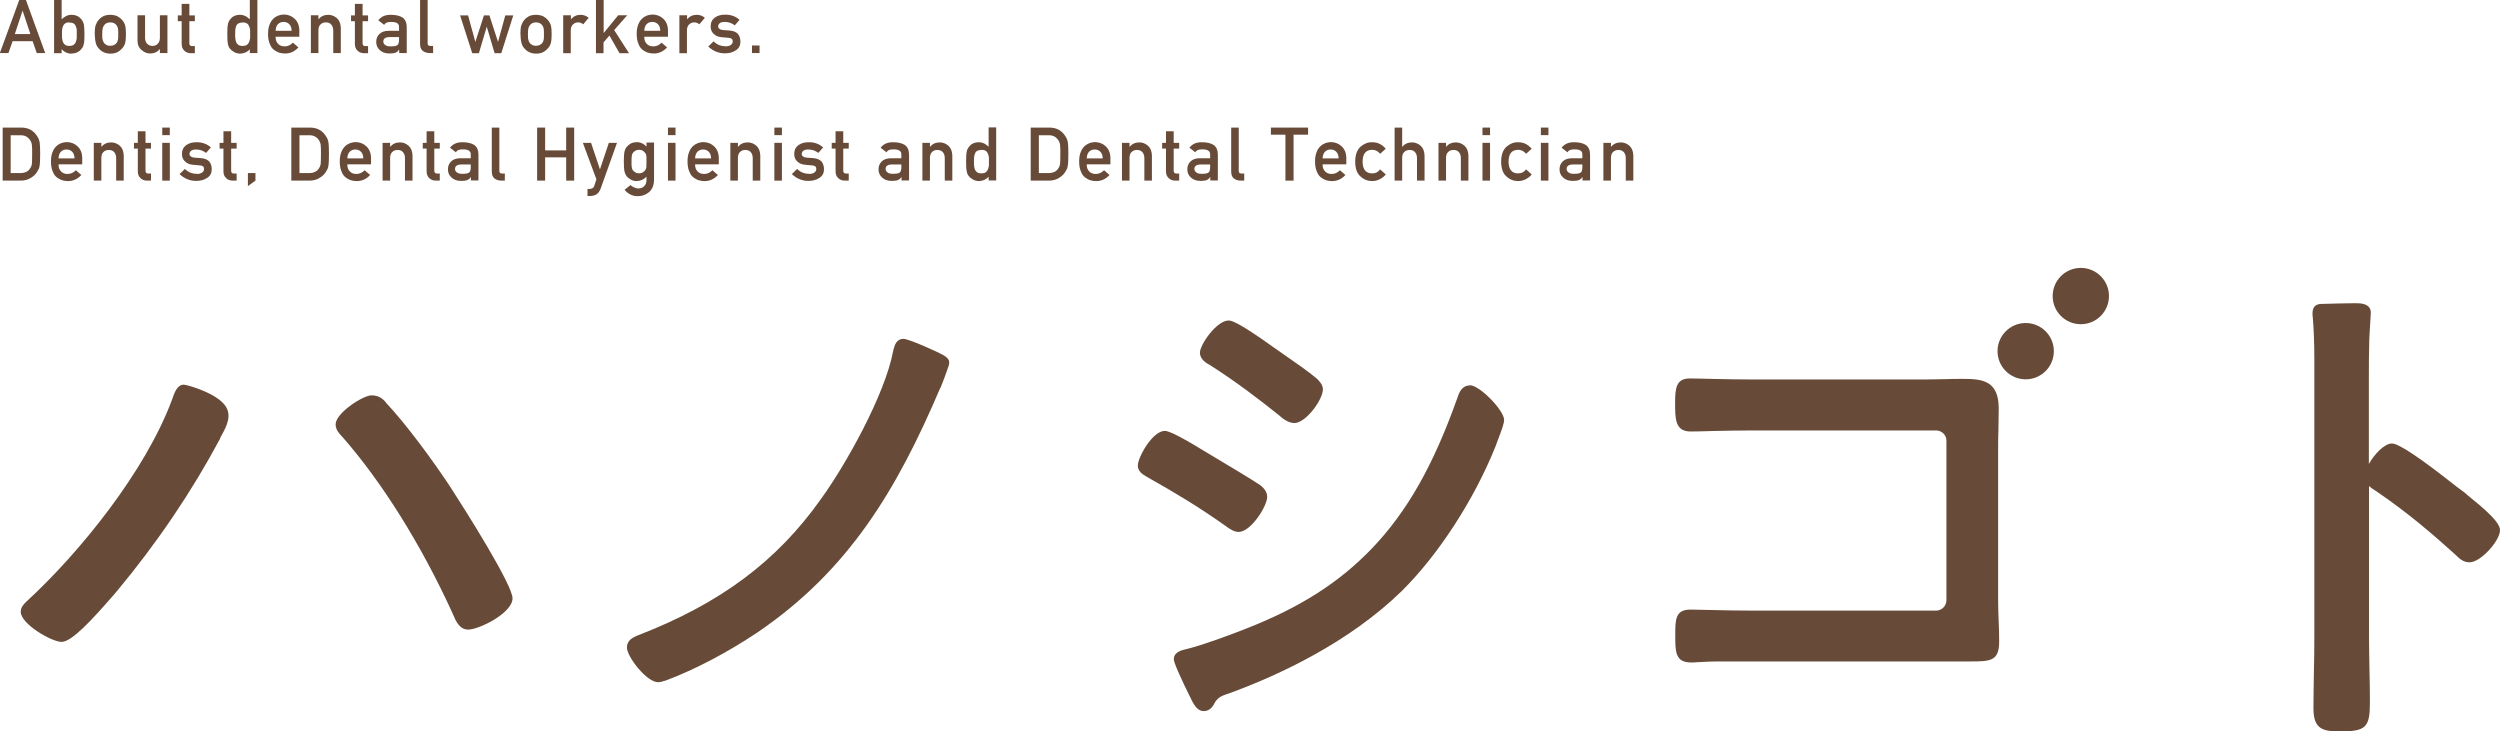 <?xml version="1.0" encoding="UTF-8"?>
<svg id="_レイヤー_2" data-name="レイヤー 2" xmlns="http://www.w3.org/2000/svg" width="168.72" height="49.36" viewBox="0 0 168.72 49.36">
  <defs>
    <style>
      .cls-1 {
        fill: #674B38;
        stroke-width: 0px;
      }
    </style>
  </defs>
  <g id="_レイヤー_1-2" data-name="レイヤー 1">
    <g>
      <g>
        <path class="cls-1" d="m2.21,2.78H.85l-.28.8h-.58L1.3,0h.45l1.3,3.58h-.57l-.28-.8Zm-.16-.48l-.52-1.57h-.01l-.52,1.57h1.05Z"/>
        <path class="cls-1" d="m3.65,0h.51v1.3c.09-.09.2-.16.31-.22.1-.05.22-.08.35-.08.31,0,.54.12.69.33.07.08.12.19.15.32.02.13.04.35.04.65s-.01.52-.04.65c-.03.14-.07.25-.15.33-.07.1-.16.18-.28.24-.11.06-.25.09-.41.1-.27,0-.49-.11-.66-.3v.27h-.51V0Zm1.02,1.51c-.11,0-.21.02-.27.07-.07.05-.12.11-.15.19-.03.08-.05.16-.06.25,0,.09-.01.18-.01.28,0,.09,0,.18.01.28.01.09.03.18.06.26.03.08.08.14.15.19.07.05.16.07.27.07.12,0,.22-.02.29-.07.07-.05.12-.11.15-.18.03-.08.05-.16.07-.26,0-.09,0-.19,0-.28,0-.1,0-.2,0-.3-.01-.09-.03-.17-.07-.25-.03-.08-.08-.14-.15-.18-.07-.04-.17-.06-.29-.06Z"/>
        <path class="cls-1" d="m6.39,2.31c0-.27.02-.48.07-.62.05-.14.12-.26.21-.36.07-.09.17-.16.29-.23.12-.06.28-.1.48-.1.2,0,.36.04.49.1.12.07.22.14.29.23.1.1.17.22.22.36.04.14.06.35.06.62s-.02.47-.06.61c-.04.14-.11.26-.22.37-.03.04-.07.07-.12.11-.04.04-.1.08-.16.11-.12.07-.29.11-.49.11-.19,0-.35-.04-.48-.11-.13-.06-.22-.14-.29-.22-.1-.1-.17-.23-.21-.37-.04-.14-.07-.35-.07-.61Zm1.59,0c0-.18,0-.31-.02-.4-.02-.08-.05-.15-.1-.21-.04-.06-.09-.1-.17-.14-.07-.03-.15-.05-.25-.05-.09,0-.17.02-.24.05-.07.03-.13.08-.17.14-.04.06-.08.13-.1.21-.02.08-.03.21-.03.39s0,.31.03.39c.02.08.05.16.1.22.04.05.1.09.17.13.07.04.15.05.24.05.09,0,.18-.02.25-.05.07-.04.13-.08.17-.13.05-.06.08-.14.1-.22.02-.08.02-.21.02-.38Z"/>
        <path class="cls-1" d="m9.28,1.03h.51v1.52c0,.17.05.31.14.4.1.1.22.15.36.15s.27-.05.36-.15c.09-.1.14-.23.14-.4v-1.52h.51v2.55h-.51v-.27h0c-.17.2-.39.3-.66.3-.21,0-.4-.08-.57-.23-.19-.15-.28-.37-.28-.65v-1.7Z"/>
        <path class="cls-1" d="m12.27.26h.51v.78h.37v.39h-.37v1.49c0,.13.06.19.18.19h.19v.48h-.27c-.18,0-.33-.06-.44-.17-.12-.11-.18-.26-.18-.46v-1.53h-.26v-.39h.26V.26Z"/>
        <path class="cls-1" d="m16.87,3.32c-.17.19-.39.29-.66.3-.15,0-.29-.04-.4-.1-.11-.06-.21-.14-.29-.24-.07-.08-.12-.19-.14-.33-.03-.13-.04-.35-.04-.65s.01-.52.04-.65c.02-.13.07-.24.14-.32.14-.21.37-.33.68-.33.13,0,.25.03.36.08.1.06.2.13.3.22V0h.51v3.58h-.51v-.27Zm-.5-1.8c-.12,0-.21.02-.28.06-.07.04-.12.1-.15.18-.03.08-.05.16-.06.25,0,.1-.01.2-.01.3s0,.19.01.28c.01.1.03.18.06.26.03.07.08.13.15.18.06.05.16.07.28.07s.22-.02.29-.07c.07-.05.12-.11.15-.19.03-.08.05-.16.07-.26,0-.09,0-.19,0-.28,0-.1,0-.19,0-.28-.01-.09-.03-.17-.07-.25-.03-.08-.07-.14-.15-.19-.07-.05-.17-.07-.29-.07Z"/>
        <path class="cls-1" d="m18.6,2.5c0,.2.06.36.18.47.11.11.25.16.43.16.21,0,.39-.08.56-.25l.37.32c-.26.28-.57.42-.92.41-.13,0-.27-.02-.39-.06-.06-.02-.13-.05-.19-.09-.06-.03-.12-.07-.18-.12-.11-.09-.2-.23-.26-.4-.07-.16-.11-.38-.11-.64s.03-.46.1-.63c.06-.17.15-.3.25-.4.1-.1.22-.17.34-.22.12-.04.25-.07.37-.07.29,0,.54.1.74.29.2.19.31.46.31.79v.42h-1.59Zm1.08-.42c0-.2-.06-.35-.16-.45-.1-.1-.22-.15-.38-.15s-.28.05-.38.15c-.1.1-.15.25-.16.45h1.08Z"/>
        <path class="cls-1" d="m20.98,1.03h.51v.27h0c.17-.2.39-.3.66-.3.21,0,.4.07.58.22.17.15.26.37.27.66v1.7h-.51v-1.52c0-.18-.05-.31-.14-.41-.09-.1-.21-.14-.36-.14s-.27.05-.36.14c-.1.09-.14.23-.14.41v1.52h-.51V1.03Z"/>
        <path class="cls-1" d="m23.96.26h.51v.78h.37v.39h-.37v1.49c0,.13.06.19.18.19h.19v.48h-.27c-.18,0-.33-.06-.44-.17-.12-.11-.18-.26-.18-.46v-1.53h-.26v-.39h.26V.26Z"/>
        <path class="cls-1" d="m26.92,3.36h0c-.05.09-.12.15-.22.19-.1.04-.23.06-.41.06-.29,0-.5-.08-.66-.23-.16-.14-.24-.33-.24-.55s.07-.39.21-.53c.14-.14.35-.22.62-.22h.71v-.27c0-.22-.17-.33-.52-.33-.13,0-.23.01-.3.04-.08.03-.14.08-.18.16l-.4-.31c.2-.26.48-.38.86-.37.32,0,.58.06.77.18.19.13.29.35.29.66v1.74h-.51v-.23Zm0-.86h-.61c-.3,0-.45.11-.44.31,0,.09.04.16.12.22.07.07.2.1.37.1.21,0,.37-.02.45-.08.08-.05.12-.18.12-.37v-.18Z"/>
        <path class="cls-1" d="m28.35,0h.51v2.93c0,.12.06.17.19.17h.18v.48h-.23c-.19,0-.34-.05-.46-.14-.13-.1-.19-.25-.19-.48V0Z"/>
        <path class="cls-1" d="m32.85,1.8h0l-.53,1.79h-.45l-.82-2.55h.54l.49,1.79h0l.58-1.79h.37l.58,1.79h0l.49-1.79h.54l-.81,2.55h-.45l-.53-1.79Z"/>
        <path class="cls-1" d="m35.12,2.31c0-.27.02-.48.07-.62.05-.14.12-.26.21-.36.07-.09.17-.16.29-.23.12-.06.28-.1.48-.1.2,0,.36.04.49.1.12.07.22.14.29.23.1.1.17.22.22.36.04.14.06.35.06.62s-.02.47-.06.61c-.04.14-.11.26-.22.37-.03.04-.07.07-.12.11-.04.04-.1.08-.16.11-.12.07-.29.11-.49.11-.19,0-.35-.04-.48-.11-.13-.06-.22-.14-.29-.22-.1-.1-.17-.23-.21-.37-.04-.14-.07-.35-.07-.61Zm1.59,0c0-.18,0-.31-.02-.4-.02-.08-.05-.15-.1-.21-.04-.06-.09-.1-.17-.14-.07-.03-.15-.05-.25-.05-.09,0-.17.02-.24.05-.07.03-.13.08-.17.14-.04.06-.08.13-.1.21-.02.08-.03.21-.03.39s0,.31.03.39c.02.08.05.16.1.22.04.05.1.09.17.13.07.04.15.05.24.05.09,0,.18-.02.25-.05.07-.04.13-.08.17-.13.05-.06.08-.14.1-.22.02-.08.02-.21.02-.38Z"/>
        <path class="cls-1" d="m38.02,1.03h.51v.27h0c.17-.2.39-.3.66-.3.2,0,.38.07.54.2l-.37.44c-.11-.09-.22-.13-.34-.13-.13,0-.24.04-.34.13-.1.08-.16.22-.16.41v1.54h-.51V1.03Z"/>
        <path class="cls-1" d="m40.23,0h.51v2.23h0l.98-1.2h.61l-.88,1,1,1.56h-.64l-.68-1.19-.4.46v.73h-.51V0Z"/>
        <path class="cls-1" d="m43.48,2.5c0,.2.06.36.18.47.11.11.25.16.43.16.21,0,.39-.08.56-.25l.37.32c-.26.28-.57.42-.92.41-.13,0-.27-.02-.39-.06-.06-.02-.13-.05-.19-.09-.06-.03-.12-.07-.18-.12-.11-.09-.2-.23-.26-.4-.07-.16-.11-.38-.11-.64s.03-.46.1-.63c.06-.17.15-.3.25-.4.1-.1.22-.17.34-.22.12-.04.25-.07.37-.07.29,0,.54.1.74.29.2.19.31.46.31.79v.42h-1.59Zm1.08-.42c0-.2-.06-.35-.16-.45-.1-.1-.22-.15-.38-.15s-.28.05-.38.15c-.1.1-.15.25-.16.45h1.08Z"/>
        <path class="cls-1" d="m45.86,1.03h.51v.27h0c.17-.2.39-.3.66-.3.2,0,.38.07.54.2l-.37.44c-.11-.09-.22-.13-.34-.13-.13,0-.24.04-.34.13-.1.08-.16.22-.16.41v1.54h-.51V1.03Z"/>
        <path class="cls-1" d="m48.95,3.13c.15,0,.27-.03.36-.09.09-.06.14-.14.14-.24,0-.09-.03-.16-.08-.19-.06-.04-.13-.06-.23-.06l-.45-.04c-.21-.02-.39-.09-.52-.22-.14-.12-.21-.29-.21-.51,0-.26.1-.46.28-.59.18-.13.4-.2.67-.2.12,0,.22,0,.32.02.09.02.18.04.26.07.16.06.3.15.42.26l-.32.37c-.1-.07-.2-.13-.31-.17-.11-.04-.23-.06-.37-.06-.16,0-.27.03-.34.09-.07.06-.1.13-.1.22,0,.06.02.11.08.15.05.05.14.08.26.09l.42.03c.27.02.46.1.58.24.11.14.16.31.16.52,0,.25-.1.44-.3.57-.2.14-.45.21-.75.21-.42,0-.79-.15-1.12-.46l.36-.35c.21.22.48.33.81.33Z"/>
        <path class="cls-1" d="m50.75,3.07h.51v.51h-.51v-.51Z"/>
      </g>
      <g>
        <path class="cls-1" d="m.18,8.61h1.25c.48,0,.85.2,1.09.6.09.13.14.28.16.42.02.15.03.4.03.76,0,.39-.01.65-.04.81-.01.08-.03.15-.06.21-.03.06-.06.12-.1.18-.1.17-.25.31-.44.42-.19.12-.41.18-.68.18H.18v-3.58Zm.54,3.07h.65c.3,0,.53-.1.66-.31.06-.08.1-.17.12-.29.01-.12.02-.33.02-.65s0-.53-.02-.67c-.02-.13-.07-.24-.14-.33-.15-.21-.36-.31-.64-.3h-.65v2.56Z"/>
        <path class="cls-1" d="m3.95,11.11c0,.2.06.36.18.47.11.11.25.16.43.16.21,0,.39-.08.56-.25l.37.32c-.26.28-.57.42-.92.41-.13,0-.27-.02-.39-.06-.06-.02-.13-.05-.19-.09-.06-.03-.12-.07-.18-.12-.11-.09-.2-.23-.26-.4-.07-.16-.11-.38-.11-.64s.03-.46.1-.63c.06-.17.15-.3.25-.4.1-.1.22-.17.34-.22.12-.04.25-.07.37-.07.29,0,.54.1.74.29.2.19.31.46.31.79v.42h-1.59Zm1.08-.42c0-.2-.06-.35-.16-.45-.1-.1-.22-.15-.38-.15s-.28.05-.38.15c-.1.1-.15.25-.16.45h1.08Z"/>
        <path class="cls-1" d="m6.33,9.64h.51v.27h0c.17-.2.39-.3.66-.3.21,0,.4.07.58.22.17.15.26.37.27.66v1.7h-.51v-1.52c0-.18-.05-.31-.14-.41-.09-.1-.21-.14-.36-.14s-.27.05-.36.14c-.1.09-.14.23-.14.41v1.52h-.51v-2.55Z"/>
        <path class="cls-1" d="m9.31,8.86h.51v.78h.37v.39h-.37v1.49c0,.13.06.19.18.19h.19v.48h-.27c-.18,0-.33-.06-.44-.17-.12-.11-.18-.26-.18-.46v-1.53h-.26v-.39h.26v-.78Z"/>
        <path class="cls-1" d="m10.95,8.61h.51v.51h-.51v-.51Zm0,1.03h.51v2.55h-.51v-2.55Z"/>
        <path class="cls-1" d="m13.27,11.74c.15,0,.27-.03.36-.09s.14-.14.14-.24c0-.09-.03-.16-.08-.19-.06-.04-.13-.06-.23-.06l-.45-.04c-.21-.02-.39-.09-.52-.22-.14-.12-.21-.29-.21-.51,0-.26.1-.46.28-.59.18-.13.4-.2.67-.2.12,0,.22,0,.32.02.09.02.18.04.26.07.16.06.3.15.42.26l-.32.37c-.1-.07-.2-.13-.31-.17-.11-.04-.23-.06-.37-.06-.16,0-.27.03-.34.09-.07.06-.1.13-.1.22,0,.06.02.11.08.15.05.05.14.08.26.09l.42.03c.27.02.46.1.58.24.11.14.16.31.16.52,0,.25-.1.44-.3.57-.2.14-.45.21-.75.21-.42,0-.79-.15-1.12-.46l.36-.35c.21.22.48.33.81.33Z"/>
        <path class="cls-1" d="m15.09,8.86h.51v.78h.37v.39h-.37v1.49c0,.13.06.19.18.19h.19v.48h-.27c-.18,0-.33-.06-.44-.17-.12-.11-.18-.26-.18-.46v-1.53h-.26v-.39h.26v-.78Z"/>
        <path class="cls-1" d="m16.73,11.68h.51v.51l-.51.37v-.89Z"/>
        <path class="cls-1" d="m19.67,8.61h1.25c.48,0,.85.2,1.09.6.09.13.14.28.16.42.02.15.03.4.03.76,0,.39-.01.65-.04.81-.01.08-.03.15-.06.21-.03.06-.06.12-.1.18-.1.17-.25.31-.44.42-.19.12-.41.18-.68.18h-1.22v-3.58Zm.54,3.07h.65c.3,0,.53-.1.66-.31.06-.08.1-.17.12-.29.01-.12.02-.33.02-.65s0-.53-.02-.67c-.02-.13-.07-.24-.14-.33-.15-.21-.36-.31-.64-.3h-.65v2.56Z"/>
        <path class="cls-1" d="m23.44,11.11c0,.2.06.36.18.47.11.11.25.16.43.16.21,0,.39-.08.56-.25l.37.32c-.26.28-.57.42-.92.41-.13,0-.27-.02-.39-.06-.06-.02-.13-.05-.19-.09-.06-.03-.12-.07-.18-.12-.11-.09-.2-.23-.26-.4-.07-.16-.11-.38-.11-.64s.03-.46.1-.63c.06-.17.15-.3.25-.4.1-.1.22-.17.34-.22.12-.04.25-.07.37-.07.29,0,.54.1.74.29.2.19.31.46.31.79v.42h-1.59Zm1.08-.42c0-.2-.06-.35-.16-.45-.1-.1-.22-.15-.38-.15s-.28.05-.38.15c-.1.1-.15.25-.16.45h1.08Z"/>
        <path class="cls-1" d="m25.82,9.64h.51v.27h0c.17-.2.39-.3.66-.3.21,0,.4.07.58.22.17.15.26.37.27.66v1.7h-.51v-1.52c0-.18-.05-.31-.14-.41-.09-.1-.21-.14-.36-.14s-.27.05-.36.14c-.1.09-.14.23-.14.41v1.52h-.51v-2.55Z"/>
        <path class="cls-1" d="m28.8,8.86h.51v.78h.37v.39h-.37v1.49c0,.13.06.19.18.19h.19v.48h-.27c-.18,0-.33-.06-.44-.17-.12-.11-.18-.26-.18-.46v-1.53h-.26v-.39h.26v-.78Z"/>
        <path class="cls-1" d="m31.76,11.96h0c-.05.09-.12.15-.22.19-.1.04-.23.06-.41.06-.29,0-.5-.08-.66-.23-.16-.14-.24-.33-.24-.55s.07-.39.21-.53c.14-.14.35-.22.62-.22h.71v-.27c0-.22-.17-.33-.52-.33-.13,0-.23.01-.3.04-.08.03-.14.08-.18.16l-.4-.31c.2-.26.48-.38.86-.37.32,0,.58.06.77.18.19.13.29.35.29.66v1.74h-.51v-.23Zm0-.86h-.61c-.3,0-.45.11-.44.31,0,.09.04.16.12.22.07.07.2.1.37.1.21,0,.37-.02.45-.08.08-.05.12-.18.12-.37v-.18Z"/>
        <path class="cls-1" d="m33.19,8.61h.51v2.93c0,.12.06.17.19.17h.18v.48h-.23c-.19,0-.34-.05-.46-.14-.13-.1-.19-.25-.19-.48v-2.96Z"/>
        <path class="cls-1" d="m38.21,10.62h-1.42v1.57h-.54v-3.58h.54v1.54h1.42v-1.54h.54v3.58h-.54v-1.57Z"/>
        <path class="cls-1" d="m39.35,9.64h.54l.6,1.79h0l.6-1.79h.55l-1.1,3.08c-.07.19-.17.32-.29.4-.13.07-.27.11-.43.11h-.17v-.48h.15c.07,0,.13-.02.19-.05.06-.04.1-.09.12-.17l.14-.43-.91-2.45Z"/>
        <path class="cls-1" d="m43.63,11.92c-.17.19-.39.29-.66.3-.17,0-.3-.04-.41-.11-.11-.06-.2-.13-.26-.21-.07-.08-.12-.19-.15-.31-.03-.12-.05-.35-.05-.68s.02-.57.05-.7c.03-.12.08-.22.15-.3.06-.08.15-.15.26-.22.11-.06.25-.09.41-.1.25,0,.47.1.66.3v-.27h.51v2.49c0,.38-.12.67-.33.85-.22.19-.48.28-.78.28-.35,0-.64-.15-.88-.43l.4-.32c.07.06.14.11.23.15.09.05.18.07.27.08.18,0,.32-.05.42-.15.1-.1.16-.23.16-.41v-.26Zm-1.01-1.01c0,.2,0,.33.02.4.01.08.04.14.08.19.03.05.09.09.16.13.07.05.15.07.25.07s.18-.02.25-.07c.07-.04.12-.08.15-.13.04-.05.07-.11.09-.19,0-.07.01-.21.01-.4s0-.34-.01-.41c-.01-.08-.04-.14-.09-.19-.03-.05-.09-.09-.15-.14-.07-.04-.15-.06-.25-.06-.1,0-.18.02-.25.06-.07.04-.12.09-.16.14-.04.05-.07.11-.08.19-.01.08-.02.21-.02.41Z"/>
        <path class="cls-1" d="m45.08,8.61h.51v.51h-.51v-.51Zm0,1.03h.51v2.55h-.51v-2.55Z"/>
        <path class="cls-1" d="m46.91,11.11c0,.2.06.36.18.47.11.11.25.16.43.16.21,0,.39-.08.56-.25l.37.32c-.26.28-.57.42-.92.41-.13,0-.27-.02-.39-.06-.06-.02-.13-.05-.19-.09-.06-.03-.12-.07-.18-.12-.11-.09-.2-.23-.26-.4-.07-.16-.11-.38-.11-.64s.03-.46.1-.63c.06-.17.15-.3.25-.4.1-.1.22-.17.34-.22.12-.04.25-.07.37-.07.29,0,.54.1.74.29.2.19.31.46.31.79v.42h-1.59Zm1.08-.42c0-.2-.06-.35-.16-.45-.1-.1-.22-.15-.38-.15s-.28.05-.38.15c-.1.1-.15.25-.16.45h1.08Z"/>
        <path class="cls-1" d="m49.29,9.64h.51v.27h0c.17-.2.39-.3.66-.3.21,0,.4.07.58.22.17.15.26.37.27.66v1.7h-.51v-1.52c0-.18-.05-.31-.14-.41-.09-.1-.21-.14-.36-.14s-.27.05-.36.14c-.1.09-.14.23-.14.41v1.52h-.51v-2.55Z"/>
        <path class="cls-1" d="m52.26,8.61h.51v.51h-.51v-.51Zm0,1.03h.51v2.55h-.51v-2.55Z"/>
        <path class="cls-1" d="m54.59,11.74c.15,0,.27-.03.36-.09s.14-.14.14-.24c0-.09-.03-.16-.08-.19-.06-.04-.13-.06-.23-.06l-.45-.04c-.21-.02-.39-.09-.52-.22-.14-.12-.21-.29-.21-.51,0-.26.1-.46.28-.59.18-.13.4-.2.67-.2.12,0,.22,0,.32.02.09.02.18.04.26.07.16.06.3.15.42.26l-.32.37c-.1-.07-.2-.13-.31-.17-.11-.04-.23-.06-.37-.06-.16,0-.27.03-.34.09-.07.06-.1.13-.1.22,0,.06.02.11.08.15.05.05.14.08.26.09l.42.03c.27.02.46.1.58.24.11.14.16.31.16.52,0,.25-.1.44-.3.57-.2.14-.45.21-.75.21-.42,0-.79-.15-1.12-.46l.36-.35c.21.22.48.33.81.33Z"/>
        <path class="cls-1" d="m56.4,8.86h.51v.78h.37v.39h-.37v1.49c0,.13.06.19.18.19h.19v.48h-.27c-.18,0-.33-.06-.44-.17-.12-.11-.18-.26-.18-.46v-1.53h-.26v-.39h.26v-.78Z"/>
        <path class="cls-1" d="m60.82,11.96h0c-.05.09-.12.15-.22.19-.1.04-.23.06-.41.06-.29,0-.5-.08-.66-.23-.16-.14-.24-.33-.24-.55s.07-.39.21-.53c.14-.14.35-.22.62-.22h.71v-.27c0-.22-.17-.33-.52-.33-.13,0-.23.01-.3.04-.08.03-.14.08-.18.16l-.4-.31c.2-.26.48-.38.86-.37.32,0,.58.06.77.18.19.13.29.35.29.66v1.74h-.51v-.23Zm0-.86h-.61c-.3,0-.45.11-.44.31,0,.09.04.16.12.22.07.07.2.1.37.1.21,0,.37-.02.45-.08.08-.05.12-.18.12-.37v-.18Z"/>
        <path class="cls-1" d="m62.25,9.64h.51v.27h0c.17-.2.39-.3.66-.3.21,0,.4.07.58.22.17.15.26.37.27.66v1.7h-.51v-1.52c0-.18-.05-.31-.14-.41-.09-.1-.21-.14-.36-.14s-.27.05-.36.14c-.1.09-.14.23-.14.41v1.52h-.51v-2.55Z"/>
        <path class="cls-1" d="m66.73,11.92c-.17.19-.39.29-.66.3-.15,0-.29-.04-.4-.1-.11-.06-.21-.14-.29-.24-.07-.08-.12-.19-.14-.33-.03-.13-.04-.35-.04-.65s.01-.52.04-.65c.02-.13.07-.24.14-.32.14-.21.37-.33.68-.33.13,0,.25.03.36.08.1.06.2.13.3.22v-1.3h.51v3.58h-.51v-.27Zm-.5-1.8c-.12,0-.21.02-.28.06-.07.04-.12.1-.15.18-.03.08-.05.16-.06.25,0,.1-.01.2-.01.3s0,.19.01.28c.01.1.03.18.06.26.03.07.08.13.15.18.06.05.16.07.28.07s.22-.02.29-.07c.07-.05.12-.11.15-.19.03-.08.05-.16.07-.26,0-.09,0-.19,0-.28,0-.1,0-.19,0-.28-.01-.09-.03-.17-.07-.25-.03-.08-.07-.14-.15-.19-.07-.05-.17-.07-.29-.07Z"/>
        <path class="cls-1" d="m69.57,8.61h1.25c.48,0,.85.2,1.09.6.09.13.14.28.16.42.02.15.03.4.03.76,0,.39-.01.65-.04.81-.01.08-.03.15-.06.21-.03.06-.06.12-.1.18-.1.17-.25.31-.44.42-.19.12-.41.18-.68.18h-1.22v-3.58Zm.54,3.07h.65c.3,0,.53-.1.66-.31.06-.08.1-.17.12-.29.01-.12.02-.33.02-.65s0-.53-.02-.67c-.02-.13-.07-.24-.14-.33-.15-.21-.36-.31-.64-.3h-.65v2.56Z"/>
        <path class="cls-1" d="m73.34,11.11c0,.2.06.36.18.47.11.11.25.16.43.16.21,0,.39-.08.56-.25l.37.32c-.26.28-.57.42-.92.41-.13,0-.27-.02-.39-.06-.06-.02-.13-.05-.19-.09-.06-.03-.12-.07-.18-.12-.11-.09-.2-.23-.26-.4-.07-.16-.11-.38-.11-.64s.03-.46.1-.63c.06-.17.15-.3.25-.4.1-.1.22-.17.34-.22.12-.04.25-.07.37-.07.29,0,.54.1.74.29.2.19.31.46.31.79v.42h-1.59Zm1.08-.42c0-.2-.06-.35-.16-.45-.1-.1-.22-.15-.38-.15s-.28.05-.38.15c-.1.1-.15.25-.16.45h1.08Z"/>
        <path class="cls-1" d="m75.72,9.64h.51v.27h0c.17-.2.39-.3.66-.3.21,0,.4.07.58.22.17.15.26.37.27.66v1.7h-.51v-1.52c0-.18-.05-.31-.14-.41-.09-.1-.21-.14-.36-.14s-.27.05-.36.14c-.1.09-.14.23-.14.41v1.52h-.51v-2.55Z"/>
        <path class="cls-1" d="m78.7,8.86h.51v.78h.37v.39h-.37v1.49c0,.13.06.19.18.19h.19v.48h-.27c-.18,0-.33-.06-.44-.17-.12-.11-.18-.26-.18-.46v-1.53h-.26v-.39h.26v-.78Z"/>
        <path class="cls-1" d="m81.66,11.96h0c-.05.09-.12.15-.22.19-.1.04-.23.06-.41.06-.29,0-.5-.08-.66-.23-.16-.14-.24-.33-.24-.55s.07-.39.21-.53c.14-.14.35-.22.62-.22h.71v-.27c0-.22-.17-.33-.52-.33-.13,0-.23.01-.3.04-.08.03-.14.08-.18.16l-.4-.31c.2-.26.48-.38.86-.37.32,0,.58.06.77.18.19.13.29.35.29.66v1.74h-.51v-.23Zm0-.86h-.61c-.3,0-.45.11-.44.31,0,.09.04.16.12.22.07.07.2.1.37.1.21,0,.37-.02.45-.08.08-.05.12-.18.12-.37v-.18Z"/>
        <path class="cls-1" d="m83.09,8.61h.51v2.93c0,.12.06.17.19.17h.18v.48h-.23c-.19,0-.34-.05-.46-.14-.13-.1-.19-.25-.19-.48v-2.96Z"/>
        <path class="cls-1" d="m86.75,9.09h-.98v-.48h2.51v.48h-.98v3.1h-.55v-3.1Z"/>
        <path class="cls-1" d="m89.26,11.11c0,.2.06.36.18.47.11.11.25.16.43.16.21,0,.39-.08.56-.25l.37.32c-.26.28-.57.42-.92.41-.13,0-.27-.02-.39-.06-.06-.02-.13-.05-.19-.09-.06-.03-.12-.07-.18-.12-.11-.09-.2-.23-.26-.4-.07-.16-.11-.38-.11-.64s.03-.46.1-.63c.06-.17.15-.3.25-.4.1-.1.22-.17.34-.22.12-.04.25-.07.37-.07.29,0,.54.1.74.29.2.19.31.46.31.79v.42h-1.59Zm1.08-.42c0-.2-.06-.35-.16-.45-.1-.1-.22-.15-.38-.15s-.28.05-.38.15c-.1.1-.15.25-.16.45h1.08Z"/>
        <path class="cls-1" d="m93.52,11.78c-.11.13-.24.23-.39.31-.15.08-.33.13-.52.13-.3,0-.57-.1-.79-.31-.24-.2-.36-.54-.36-1,0-.46.13-.8.36-1.01.23-.2.49-.31.79-.3.2,0,.37.04.52.12.15.08.28.19.39.32l-.38.34c-.13-.17-.3-.26-.52-.27-.44,0-.66.26-.66.8,0,.53.23.8.66.79.22,0,.39-.09.52-.27l.38.34Z"/>
        <path class="cls-1" d="m94.12,8.61h.51v1.3h0c.17-.2.39-.3.66-.3.21,0,.4.07.58.22.17.15.26.37.27.66v1.7h-.51v-1.52c0-.18-.05-.31-.14-.41-.09-.1-.21-.14-.36-.14s-.27.05-.36.14c-.1.09-.14.23-.14.41v1.52h-.51v-3.58Z"/>
        <path class="cls-1" d="m97.08,9.64h.51v.27h0c.17-.2.39-.3.66-.3.21,0,.4.07.58.22.17.15.26.37.27.66v1.7h-.51v-1.52c0-.18-.05-.31-.14-.41-.09-.1-.21-.14-.36-.14s-.27.05-.36.14c-.1.09-.14.23-.14.41v1.52h-.51v-2.55Z"/>
        <path class="cls-1" d="m100.05,8.61h.51v.51h-.51v-.51Zm0,1.03h.51v2.55h-.51v-2.55Z"/>
        <path class="cls-1" d="m103.37,11.78c-.11.13-.24.23-.39.31-.15.08-.33.13-.52.13-.3,0-.57-.1-.79-.31-.24-.2-.36-.54-.36-1,0-.46.13-.8.36-1.01.23-.2.49-.31.79-.3.2,0,.37.04.52.12.15.08.28.19.39.32l-.38.34c-.13-.17-.3-.26-.52-.27-.44,0-.66.26-.66.8,0,.53.23.8.66.79.22,0,.39-.09.52-.27l.38.34Z"/>
        <path class="cls-1" d="m103.99,8.61h.51v.51h-.51v-.51Zm0,1.03h.51v2.55h-.51v-2.55Z"/>
        <path class="cls-1" d="m106.78,11.96h0c-.05.09-.12.15-.22.19-.1.04-.23.06-.41.06-.29,0-.5-.08-.66-.23-.16-.14-.24-.33-.24-.55s.07-.39.21-.53c.14-.14.35-.22.62-.22h.71v-.27c0-.22-.17-.33-.52-.33-.13,0-.23.01-.3.04-.08.03-.14.08-.18.16l-.4-.31c.2-.26.48-.38.86-.37.32,0,.58.06.77.18.19.13.29.35.29.66v1.74h-.51v-.23Zm0-.86h-.61c-.3,0-.45.11-.44.31,0,.09.04.16.12.22.07.07.2.1.37.1.21,0,.37-.02.45-.08.08-.05.12-.18.12-.37v-.18Z"/>
        <path class="cls-1" d="m108.21,9.64h.51v.27h0c.17-.2.39-.3.66-.3.21,0,.4.07.58.22.17.15.26.37.27.66v1.7h-.51v-1.52c0-.18-.05-.31-.14-.41-.09-.1-.21-.14-.36-.14s-.27.05-.36.14c-.1.09-.14.23-.14.41v1.52h-.51v-2.55Z"/>
      </g>
      <g>
        <g>
          <path class="cls-1" d="m14.86,29.59c-1.89,3.54-4.23,7.02-6.99,10.33l-.25.29c-1.4,1.61-2.78,3.11-3.46,3.11s-2.76-1.21-2.76-2.03c0-.31.2-.51.36-.67,3.62-3.32,8.06-8.82,9.85-13.65.02-.05.04-.11.06-.17.12-.34.31-.84.73-.84.23,0,2.46.63,2.91,1.6.33.71-.16,1.45-.47,2.03Z"/>
          <path class="cls-1" d="m26.06,27.17c-.22-.25-.49-.49-.99-.49-.56,0-2.42,1.19-2.42,1.96,0,.39.28.66.47.86,2.67,3.05,5.29,7.24,7.38,11.8l.08.18c.18.43.43,1.01,1.02,1.01.73,0,2.99-1.12,2.99-2.11,0-.92-3.21-5.99-4.2-7.52-1.19-1.8-2.99-4.25-4.34-5.68Z"/>
          <path class="cls-1" d="m63.46,26.17c-2.92,6.85-6.15,12.3-12.34,16.51-2.03,1.36-4.23,2.51-6.17,3.24l-.14.04c-.12.04-.26.08-.4.08-.77,0-2.1-1.72-2.1-2.34,0-.5.41-.68.71-.81l.08-.03c5.53-2.15,9.33-4.98,12.31-9.19,1.64-2.26,4.31-7,4.87-9.99l.03-.12c.06-.22.17-.69.66-.69.4,0,2.4.93,2.63,1.06.51.28.51.48.41.8s-.47,1.3-.54,1.45Z"/>
          <path class="cls-1" d="m99.2,26.01c-.56,0-.75.54-.84.83l-.04.11c-1.6,4.48-3.36,7.58-5.71,10.04-2.23,2.33-4.86,4-8.5,5.43-1.1.44-3.08,1.16-4.05,1.39-.56.11-.84.33-.84.66,0,.2.16.6.68,1.71l.14.29c.08.16.15.3.21.43.3.63.52,1.09,1,1.09.45,0,.66-.41.75-.6.25-.37.48-.44.99-.61,3.33-1.22,8.04-3.41,11.61-6.89,2.46-2.43,4.88-6.15,6.32-9.74.03-.09.08-.21.13-.35.31-.81.46-1.23.46-1.46,0-.65-1.66-2.34-2.3-2.34Z"/>
          <path class="cls-1" d="m82.77,35.54c.23.16.53.36.82.36.83,0,1.93-1.74,1.93-2.37,0-.41-.33-.67-.46-.78-.46-.32-2.44-1.51-3.02-1.85l-.25-.15c-1.99-1.22-2.86-1.67-3.18-1.67-.83,0-1.82,1.78-1.82,2.34,0,.39.32.59.54.72l.12.07c1.88,1.06,3.48,2.02,5.24,3.27l.09.06Z"/>
          <path class="cls-1" d="m81.63,24.62c1.78,1.13,3.41,2.38,4.73,3.44.18.18.6.49.99.49.79,0,1.93-1.59,1.93-2.27,0-.32-.24-.56-.41-.73-.68-.56-1.4-1.05-2.16-1.58-.27-.19-.55-.38-.83-.58-2.45-1.76-2.82-1.76-2.97-1.76-.79,0-1.93,1.62-1.93,2.17,0,.32.24.62.65.82Z"/>
          <path class="cls-1" d="m132.89,44.64c1.43,0,2.03,0,2.03-1.35,0-.37-.01-.81-.03-1.27-.02-.52-.04-1-.04-1.54v-10.02c0-.5,0-.99.02-1.47,0-.48.02-.96.02-1.43,0-1.84-1.07-1.99-2.37-1.99-.42,0-.85,0-1.28.02-.43,0-.87.02-1.32.02h-11.64c-.96,0-1.96-.02-2.79-.04-.59-.01-1.1-.03-1.44-.03-.93,0-1,.65-1,1.65,0,1.08,0,1.93,1.04,1.93.31,0,.82-.01,1.43-.03.86-.02,1.9-.04,2.81-.04h12.33c.38,0,.7.31.7.67v10.79c0,.39-.32.7-.7.7h-12.33c-.92,0-1.94-.02-2.79-.04-.6-.01-1.12-.03-1.44-.03-1.04,0-1.04.66-1.04,1.75s0,1.82,1.07,1.82c.14,0,.29,0,.44-.02.14,0,.28-.02.43-.02.47-.03,1.04-.03,1.65-.03h16.25Z"/>
          <path class="cls-1" d="m156.69,20.51c.36,0,2.39-.08,2.64-.03.48.06.69.3.67.66-.02.36-.06.99-.1,1.7-.03.93-.03,1.88-.03,2.8v5.67c.38-.67,1.05-1.38,1.56-1.38.46,0,1.93.99,4.38,2.93.11.08.22.16.3.22.08.06.14.11.19.14l.05.04c.09.09.24.21.4.34,1.74,1.4,1.97,1.88,1.97,2.19,0,.69-1.29,2.16-2.06,2.16-.43,0-.7-.27-.92-.49-1.47-1.33-3.27-2.89-5.42-4.34-.14-.08-.3-.19-.44-.32v10.12c0,.75.02,1.5.03,2.25.02.75.03,1.51.03,2.26,0,1.66-.28,1.93-1.99,1.93-1.13,0-1.82-.1-1.82-1.55,0-.8.02-1.62.03-2.43.02-.81.03-1.62.03-2.42v-18.75c0-1.01-.04-2.04-.1-2.74-.11-.71.14-.96.6-.96Z"/>
        </g>
        <circle class="cls-1" cx="136.71" cy="23.7" r="1.9"/>
        <circle class="cls-1" cx="140.43" cy="19.98" r="1.9"/>
      </g>
    </g>
  </g>
</svg>